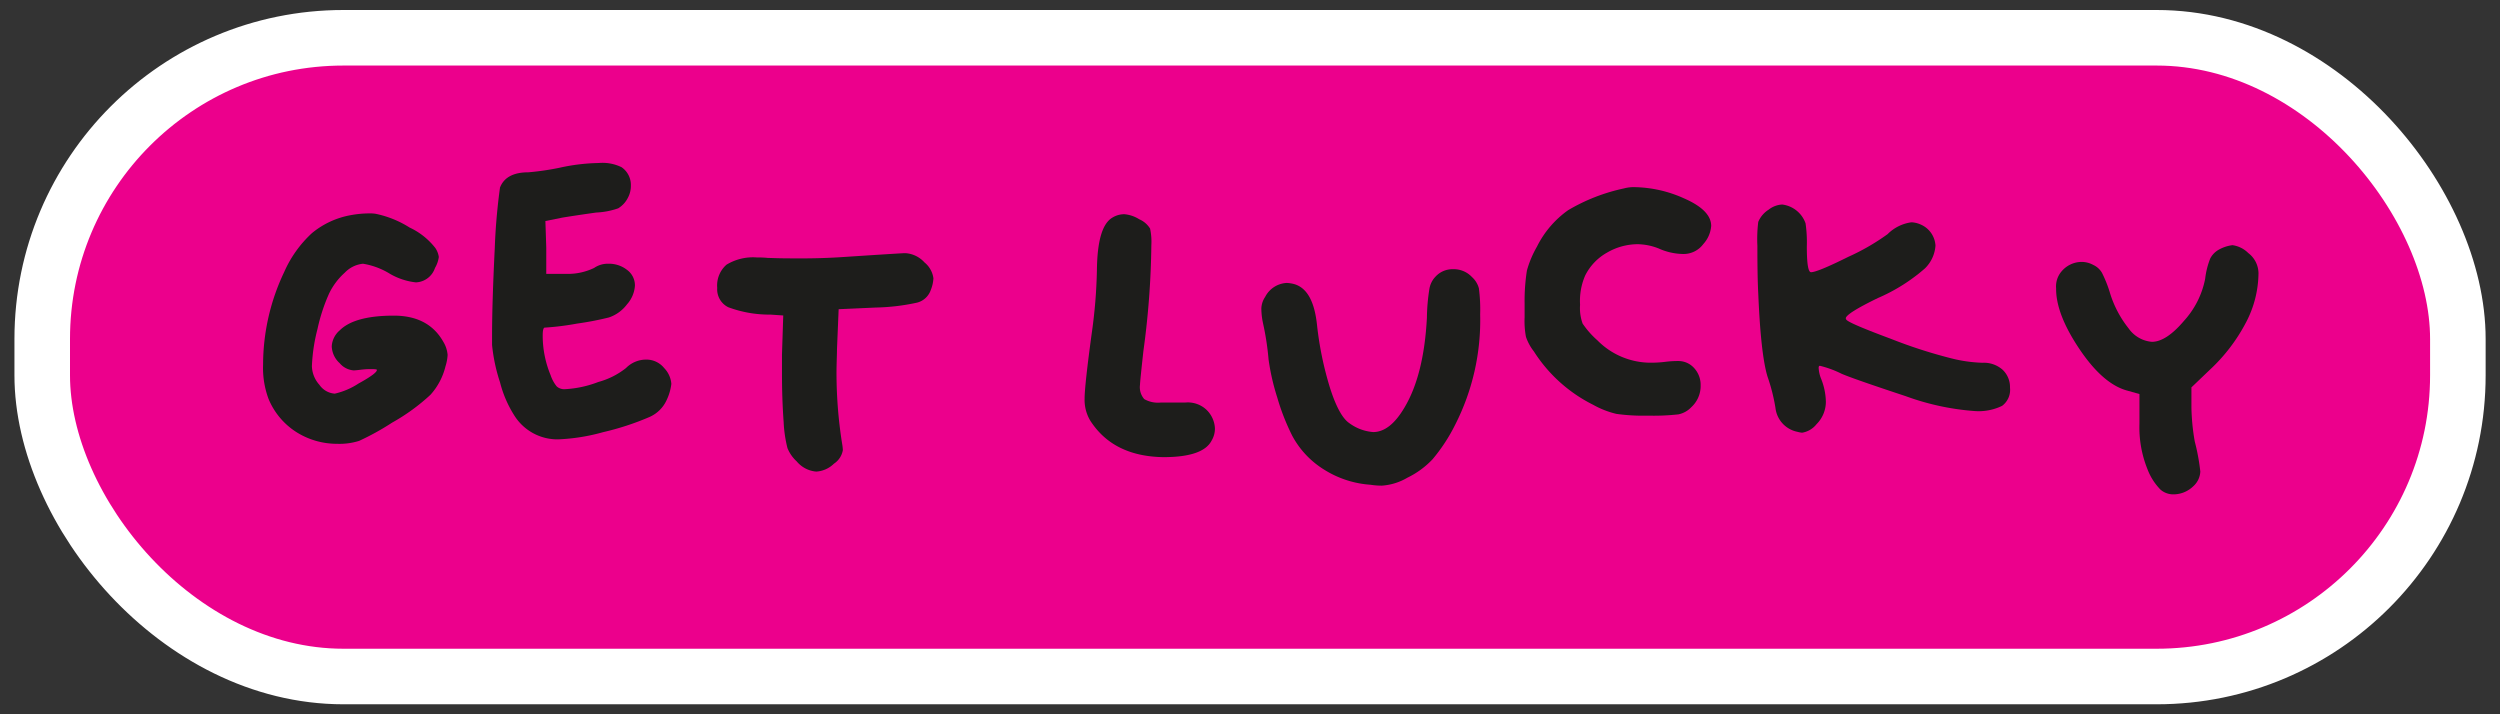 <svg id="Layer_1" data-name="Layer 1" xmlns="http://www.w3.org/2000/svg" width="315" height="90" viewBox="0 0 315 90"><rect x="0" y="0" width="315" height="90" fill="#333333" stroke="none"/><defs><style>.cls-1{fill:#ec008c;stroke:#fff;stroke-miterlimit:10;stroke-width:7px;}.cls-2{fill:#1d1d1b;}</style></defs><rect class="cls-1" x="5.32" y="4.76" width="304.37" height="80.48" rx="37.95"/><path class="cls-2" d="M44.25,27.1a12.72,12.72,0,0,1,2.24-.21,4.48,4.48,0,0,1,.85.05,12.88,12.88,0,0,1,4.27,1.73,8.85,8.85,0,0,1,3.25,2.59,2.71,2.71,0,0,1,.43,1.12,3.7,3.7,0,0,1-.48,1.38,2.65,2.65,0,0,1-2.4,1.82,8.27,8.27,0,0,1-3.26-1.07,9.34,9.34,0,0,0-3.41-1.28,3.68,3.68,0,0,0-2.29,1.12,8.45,8.45,0,0,0-2,2.67A22.72,22.72,0,0,0,40,41.47a22,22,0,0,0-.7,4.66,3.65,3.65,0,0,0,.94,2.35,2.58,2.58,0,0,0,1.94,1.12,9.18,9.18,0,0,0,3-1.28q2.31-1.27,2.31-1.71c0-.07-.21-.1-.64-.1a9.28,9.28,0,0,0-1.17.05c-.57.07-.94.11-1.12.11a2.56,2.56,0,0,1-1.76-.91,3,3,0,0,1-1-2.13,2.86,2.86,0,0,1,1-2c1.24-1.24,3.52-1.86,6.82-1.86q4.38,0,6.24,3.3a3.8,3.8,0,0,1,.54,1.65,5.9,5.9,0,0,1-.27,1.44,8.24,8.24,0,0,1-1.89,3.58,25,25,0,0,1-4.83,3.51,32.54,32.54,0,0,1-4.16,2.3,8.22,8.22,0,0,1-2.77.37,9.56,9.56,0,0,1-5.25-1.55,9.07,9.07,0,0,1-3.39-4.1,11.14,11.14,0,0,1-.69-4.32,27.18,27.18,0,0,1,2.66-11.68,14.65,14.65,0,0,1,3.5-4.9A10.6,10.6,0,0,1,44.25,27.1Z"/><path class="cls-2" d="M70.53,21.13a24.21,24.21,0,0,1,4.91-.59,5.44,5.44,0,0,1,2.88.53,2.71,2.71,0,0,1,1.17,2.3,3.16,3.16,0,0,1-.37,1.54,3.25,3.25,0,0,1-1.23,1.34,9.7,9.7,0,0,1-2.77.53c-2,.28-3.41.5-4.27.64l-2.13.43.11,3.35,0,3.31,2.61,0a7.61,7.61,0,0,0,3.42-.75,3.05,3.05,0,0,1,1.81-.53A3.67,3.67,0,0,1,79,34a2.41,2.41,0,0,1,1,2,3.91,3.91,0,0,1-1,2.35A4.74,4.74,0,0,1,76.72,40a38.61,38.61,0,0,1-4,.77,34.37,34.37,0,0,1-4.08.51c-.17,0-.26.34-.26,1a13,13,0,0,0,1,5,4.46,4.46,0,0,0,.77,1.41,1.42,1.42,0,0,0,1,.35,13.7,13.7,0,0,0,4.24-.91,9.68,9.68,0,0,0,3.49-1.76,3.55,3.55,0,0,1,2.51-1.06,2.87,2.87,0,0,1,2.29,1.06,3.22,3.22,0,0,1,.91,2A6.5,6.5,0,0,1,84,50.4a4.23,4.23,0,0,1-2.21,2.16A34,34,0,0,1,76,54.45a24.69,24.69,0,0,1-5.65.91,6.41,6.41,0,0,1-5.54-3A14.4,14.4,0,0,1,63,48.16a21.71,21.71,0,0,1-1-4.69V42.29q0-4.09.34-11A76.16,76.16,0,0,1,63,23.63c.5-1.28,1.69-1.92,3.58-1.92A33.21,33.21,0,0,0,70.53,21.13Z"/><path class="cls-2" d="M106.31,32.38q6.56-.43,7.62-.48h.16a3.53,3.53,0,0,1,2.4,1.17,3.08,3.08,0,0,1,1.12,2,4.5,4.5,0,0,1-.32,1.44,2.48,2.48,0,0,1-1.73,1.62,26.61,26.61,0,0,1-5.2.62l-4.69.21-.21,5.06c0,.72-.06,1.75-.06,3.1a56.89,56.89,0,0,0,.7,8.74,6.4,6.4,0,0,1,.1.85,2.55,2.55,0,0,1-1.12,1.71,3.48,3.48,0,0,1-2.24,1,3.58,3.58,0,0,1-2.45-1.28,4.67,4.67,0,0,1-1.17-1.68,16.38,16.38,0,0,1-.48-3.28q-.21-2.88-.21-6.07c0-1.14,0-2,0-2.46l.16-4.9-1.6-.11a14.86,14.86,0,0,1-5.33-.93,2.51,2.51,0,0,1-1.39-2.43,3.48,3.48,0,0,1,1.17-2.93,6.42,6.42,0,0,1,3.84-.91,12,12,0,0,1,1.39.06c.39,0,1.21.05,2.45.05C101.94,32.59,104.28,32.52,106.31,32.38Z"/><path class="cls-2" d="M140.16,27.42a2.87,2.87,0,0,1,1.5-.43,4.2,4.2,0,0,1,1.89.64,3,3,0,0,1,1.36,1.17,7.83,7.83,0,0,1,.16,2.09,105.45,105.45,0,0,1-1,13.32c-.28,2.56-.43,4-.43,4.27a2.27,2.27,0,0,0,.54,1.81,3.49,3.49,0,0,0,2.08.43l.77,0c.37,0,.67,0,.88,0l.77,0,.67,0a3.43,3.43,0,0,1,2.61.86,3.46,3.46,0,0,1,1.12,2.39,2.93,2.93,0,0,1-.42,1.55c-.72,1.39-2.74,2.08-6.08,2.08q-6.35-.1-9.23-4.64a5.09,5.09,0,0,1-.69-2.72q0-1.65.91-8.32a64.56,64.56,0,0,0,.64-7.83C138.25,30.35,138.89,28.17,140.16,27.42Z"/><path class="cls-2" d="M180.9,34.83a2.9,2.9,0,0,1,2.19-.91,3.15,3.15,0,0,1,2.39,1,2.9,2.9,0,0,1,.86,1.41,20.77,20.77,0,0,1,.16,3.28,29,29,0,0,1-3.15,13.91,21.84,21.84,0,0,1-2.85,4.35,10.84,10.84,0,0,1-3.17,2.32,7.3,7.3,0,0,1-3.2,1c-.25,0-.73,0-1.44-.11a12.57,12.57,0,0,1-5.87-1.92,11.26,11.26,0,0,1-4-4.26,28.32,28.32,0,0,1-1.89-4.83,28.64,28.64,0,0,1-1.09-4.77,34.77,34.77,0,0,0-.69-4.53,9.13,9.13,0,0,1-.22-1.87,2.76,2.76,0,0,1,.48-1.49,3.24,3.24,0,0,1,2.72-1.76,4.59,4.59,0,0,1,.8.11q2.5.59,3,5.06A42.33,42.33,0,0,0,167.62,49q1.13,3.47,2.4,4.32a5.8,5.8,0,0,0,3,1.12q2.13,0,3.95-3.1,2.44-4.09,2.82-11.3a25.15,25.15,0,0,1,.32-3.68A2.92,2.92,0,0,1,180.9,34.83Z"/><path class="cls-2" d="M204.62,23.74a4.64,4.64,0,0,1,1.34-.16A15.71,15.71,0,0,1,212.2,25q3.41,1.49,3.41,3.47a3.82,3.82,0,0,1-1,2.29A3.09,3.09,0,0,1,212,32a7.7,7.7,0,0,1-3-.69,7.51,7.51,0,0,0-2.61-.54,7.71,7.71,0,0,0-3.92,1.07,6.78,6.78,0,0,0-2.74,2.88,8,8,0,0,0-.64,3.68,5.72,5.72,0,0,0,.32,2.37,11,11,0,0,0,1.86,2.11,9.43,9.43,0,0,0,6.61,2.82c.39,0,1,0,1.87-.1a12.39,12.39,0,0,1,1.71-.11,2.65,2.65,0,0,1,1.92.8,3.13,3.13,0,0,1,.9,2.29,3.61,3.61,0,0,1-1.17,2.72,3.09,3.09,0,0,1-1.63.91,28.5,28.5,0,0,1-3.81.16,24.45,24.45,0,0,1-4-.22A11.27,11.27,0,0,1,200.73,51a18.78,18.78,0,0,1-7.46-6.72,6.16,6.16,0,0,1-1-1.84A10.7,10.7,0,0,1,192.1,40c0-.14,0-.41,0-.8s0-.71,0-1a24.82,24.82,0,0,1,.29-4.11,12.91,12.91,0,0,1,1.26-3,12.37,12.37,0,0,1,3.94-4.61A23.4,23.4,0,0,1,204.62,23.74Z"/><path class="cls-2" d="M222.86,26.41a3,3,0,0,1,1.7-.64,3.58,3.58,0,0,1,2.94,2.37,16.57,16.57,0,0,1,.16,2.9c0,2.17.17,3.26.53,3.26.53,0,2.11-.65,4.72-1.95a28,28,0,0,0,4.93-2.85,5.22,5.22,0,0,1,3-1.49,3.13,3.13,0,0,1,1.12.26,3.08,3.08,0,0,1,1.91,2.67,4.43,4.43,0,0,1-1.33,2.88,22.5,22.5,0,0,1-5.92,3.73c-2.7,1.31-4.05,2.17-4.05,2.56a.31.31,0,0,0,.11.21q.48.48,5.57,2.37a61.82,61.82,0,0,0,7.49,2.43,18.2,18.2,0,0,0,4.05.59,3.55,3.55,0,0,1,2.54.88,3,3,0,0,1,.93,2.26,2.51,2.51,0,0,1-1,2.29,6.78,6.78,0,0,1-3.49.65,32,32,0,0,1-8.64-1.87q-6.62-2.19-8.1-2.83a12.9,12.9,0,0,0-2.72-1c-.11,0-.16.09-.16.27a4.26,4.26,0,0,0,.32,1.39,8.18,8.18,0,0,1,.59,2.88,4,4,0,0,1-1.18,2.82,2.91,2.91,0,0,1-1.81,1.07,3.17,3.17,0,0,1-.59-.11,3.47,3.47,0,0,1-2.77-3,22.91,22.91,0,0,0-1-3.95q-.85-2.77-1.17-10.5c-.08-1.5-.11-3.5-.11-6a17.76,17.76,0,0,1,.11-3A3.36,3.36,0,0,1,222.86,26.41Z"/><path class="cls-2" d="M279.64,31.42a4.72,4.72,0,0,1,1.65-.53,3.52,3.52,0,0,1,2,1,3.23,3.23,0,0,1,1.28,2.56A13.56,13.56,0,0,1,283,40.62a22.14,22.14,0,0,1-4.59,6l-2.29,2.19v2.5a27.13,27.13,0,0,0,.42,4.32,26.13,26.13,0,0,1,.7,3.79,2.65,2.65,0,0,1-.91,1.87,3.6,3.6,0,0,1-2.45,1,2.47,2.47,0,0,1-1.65-.59,7.47,7.47,0,0,1-1.66-2.61,14.07,14.07,0,0,1-1-5.7V49.65l-1.7-.48q-3-.9-5.92-5.28t-2.88-7.57a2.9,2.9,0,0,1,.69-2.13A3.34,3.34,0,0,1,262.26,33a3.09,3.09,0,0,1,1.49.38,2.44,2.44,0,0,1,1.1,1,15.3,15.3,0,0,1,1,2.51,13.49,13.49,0,0,0,2.35,4.48,4,4,0,0,0,2.93,1.7q1.81,0,4.05-2.64a11,11,0,0,0,2.67-5.3,10.08,10.08,0,0,1,.64-2.56A2.71,2.71,0,0,1,279.64,31.42Z"/></svg>